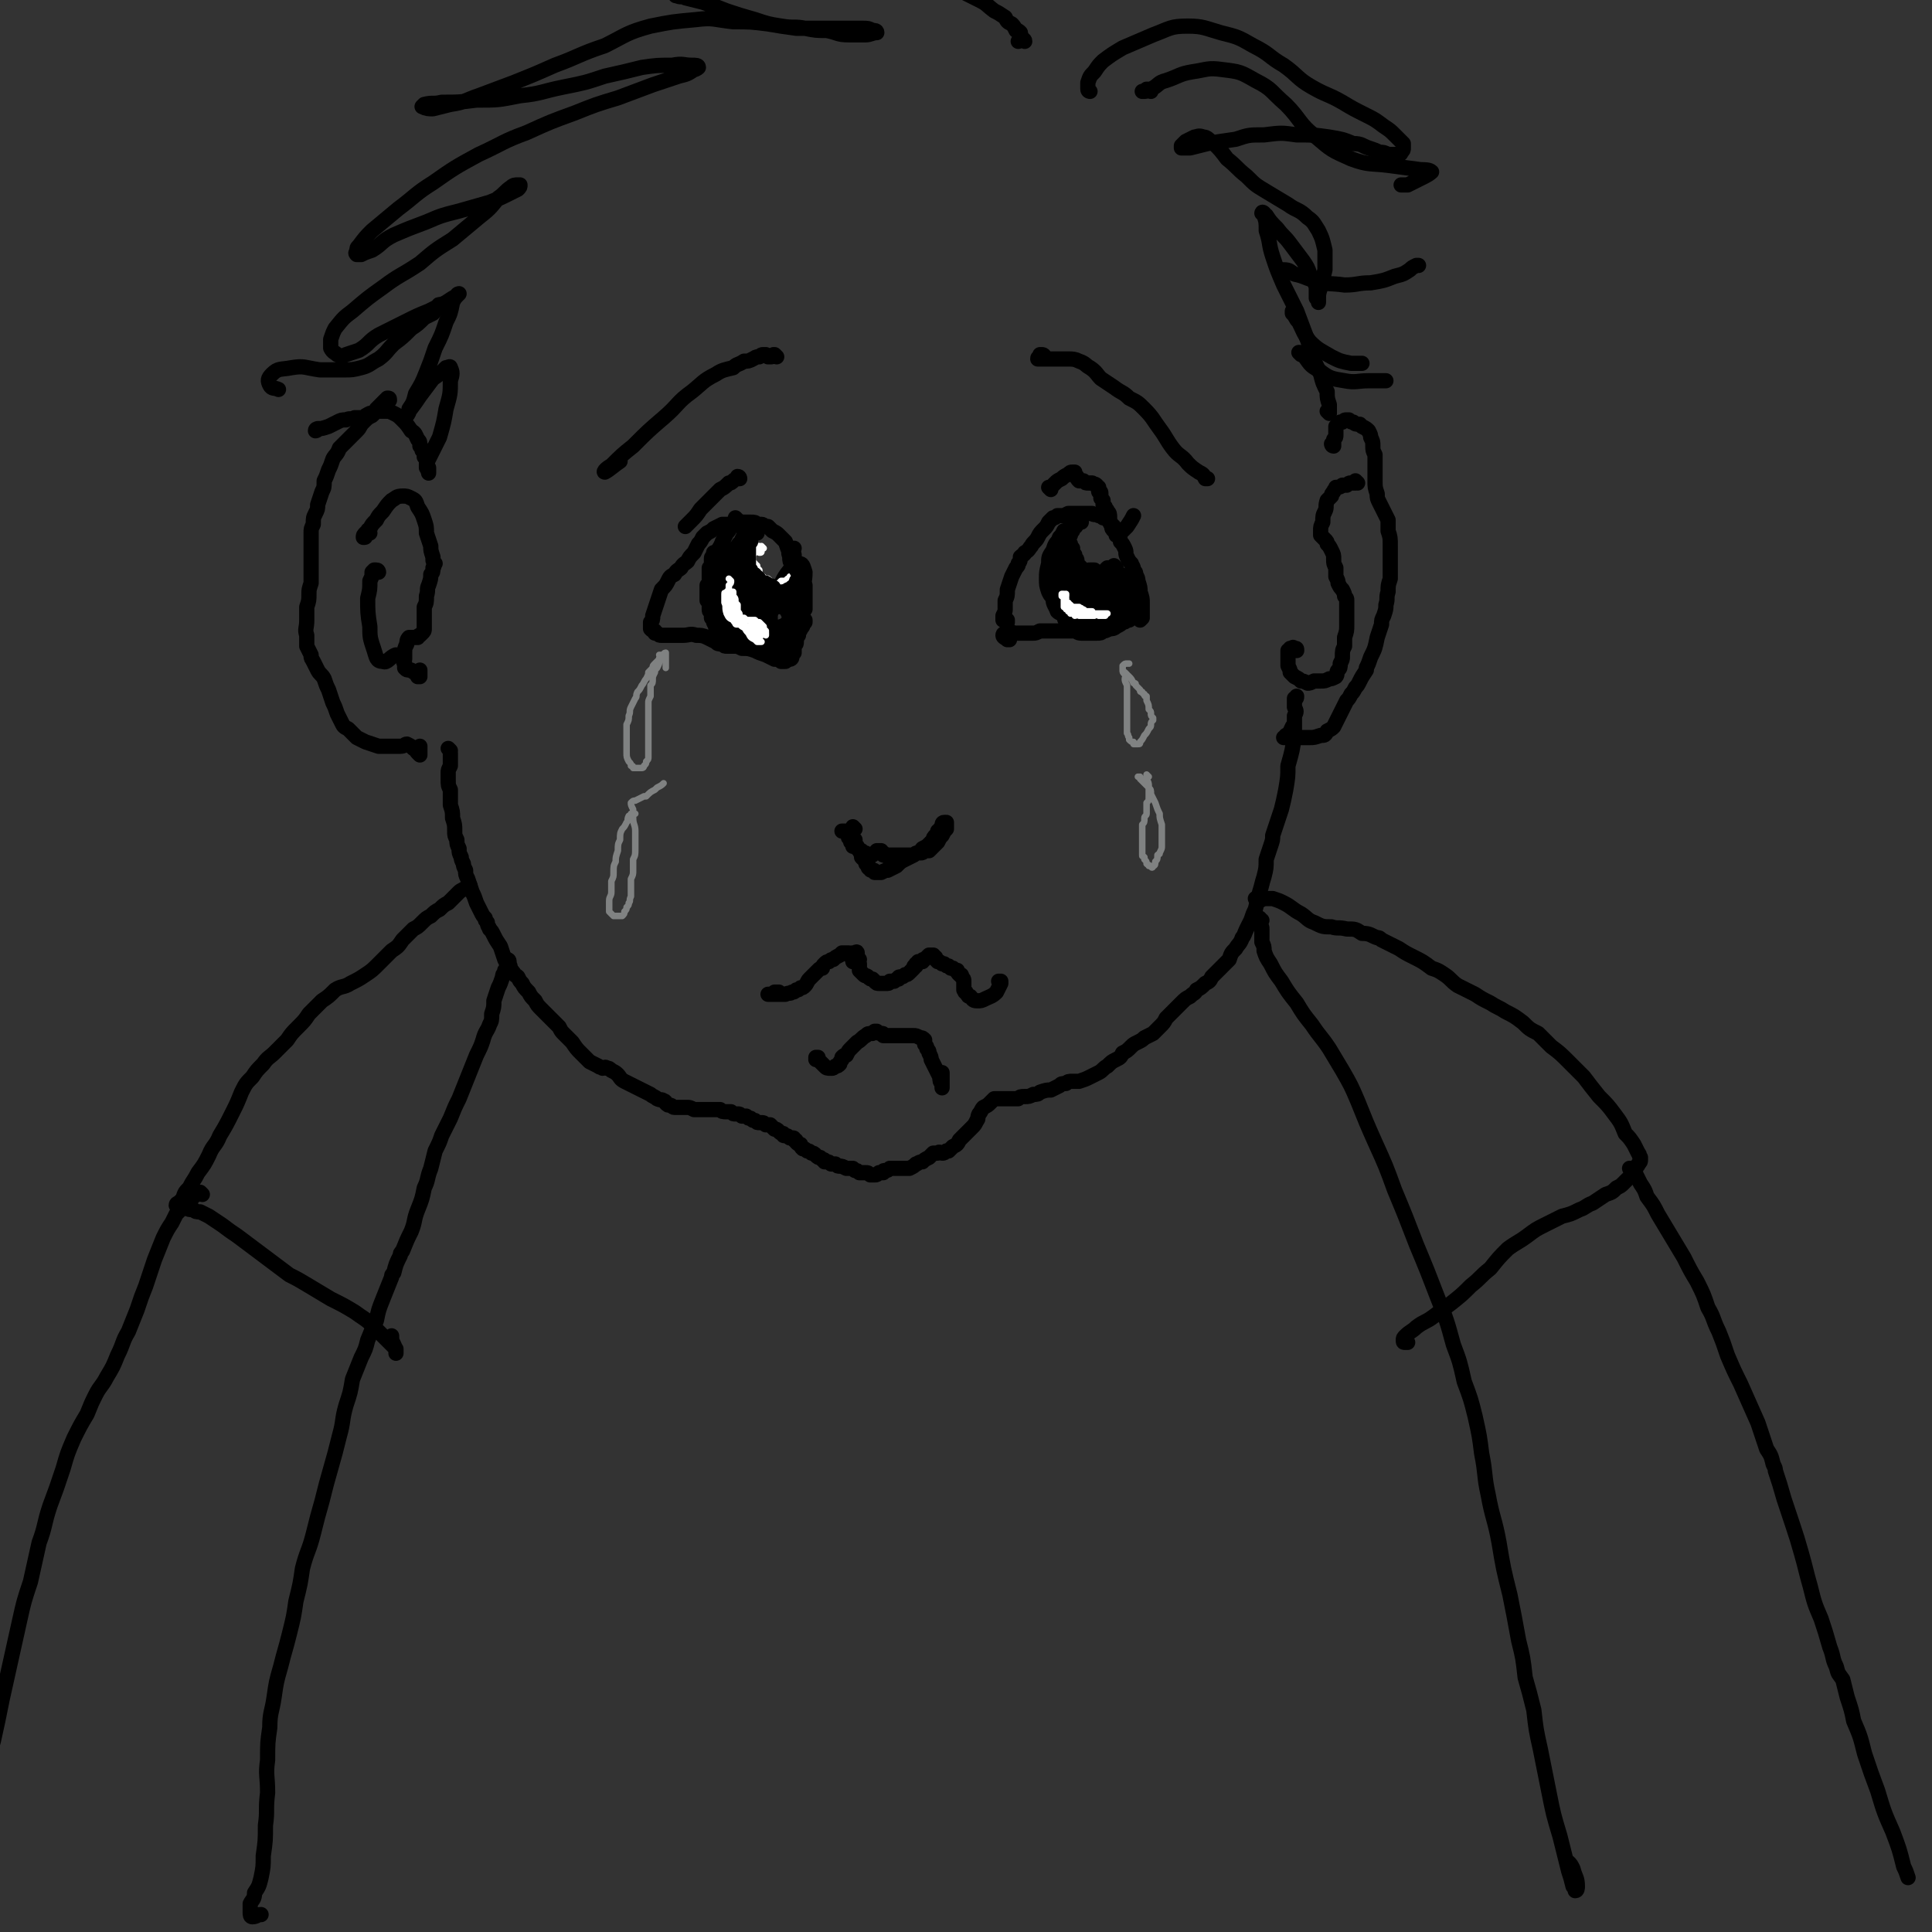 <svg viewBox='0 0 888 888' version='1.1' xmlns='http://www.w3.org/2000/svg' xmlns:xlink='http://www.w3.org/1999/xlink'><rect x="0" y="0" width="888" height="888" fill="#333333" stroke="none"/><g fill='none' stroke='rgb(0,0,0)' stroke-width='7' stroke-linecap='round' stroke-linejoin='round'><path d='M463,286c0,-1 0,-1 -1,-1 0,0 1,0 1,0 0,0 0,0 0,0 0,0 0,0 0,0 0,0 0,0 0,0 -1,0 -1,0 -1,0 0,0 0,0 0,0 0,0 0,0 -1,0 0,0 0,0 0,0 0,0 0,0 0,0 0,-1 0,-1 0,-2 1,-2 1,-2 1,-3 0,-2 0,-2 0,-4 1,-2 1,-2 1,-5 1,-3 1,-3 2,-6 1,-2 1,-2 2,-4 1,-1 1,-1 1,-2 1,-1 1,-2 1,-3 1,-1 2,-1 2,-2 2,-1 2,-2 3,-3 1,-2 2,-2 3,-4 1,-2 1,-2 3,-4 1,-1 1,-1 2,-3 1,-1 1,-1 2,-2 1,0 1,0 2,-1 1,0 1,0 2,0 1,0 1,0 3,-1 1,0 1,0 3,0 2,0 2,0 4,0 2,0 2,0 4,0 1,1 1,0 3,1 1,0 1,0 2,1 2,0 2,1 3,2 1,1 1,1 2,2 1,2 1,2 2,3 0,2 1,2 1,4 1,1 1,1 2,3 1,2 0,2 1,4 1,2 1,2 2,3 0,1 1,1 1,3 1,1 1,1 1,2 1,2 1,2 1,3 1,3 1,3 1,5 1,3 1,3 1,5 0,2 0,2 0,3 0,1 0,1 0,2 0,1 0,1 0,2 0,0 0,0 -1,1 0,0 0,0 0,0 0,0 0,0 0,0 0,0 0,0 -1,-1 -1,0 -1,0 -1,0 -2,0 -2,0 -3,1 -2,0 -1,1 -3,1 -1,1 -1,1 -3,2 -1,1 -2,1 -3,1 -2,1 -2,1 -3,1 -1,1 -1,1 -3,1 -1,0 -1,0 -2,0 -2,0 -2,0 -3,0 -1,0 -1,0 -2,0 -2,0 -2,-1 -3,-1 -2,0 -2,0 -3,0 -2,0 -2,0 -4,0 -2,0 -2,0 -5,0 -2,0 -2,0 -4,0 -2,1 -2,1 -3,1 -2,0 -2,0 -3,0 -1,0 -1,0 -3,0 -1,0 -1,0 -3,0 -2,-1 -2,-1 -3,0 -1,0 -2,0 -2,1 0,1 1,1 2,2 1,0 1,0 1,0 '/><path d='M497,240c0,0 -1,-1 -1,-1 0,0 0,0 0,1 0,0 0,0 0,0 -1,0 -1,0 -2,0 -1,1 -1,1 -2,2 -1,1 -1,1 -2,2 -2,2 -2,2 -3,4 -2,2 -2,2 -3,5 -2,3 -2,3 -2,6 -1,4 -1,4 -1,7 0,3 0,3 1,6 1,2 1,2 3,3 1,2 1,2 4,3 2,2 2,2 5,3 2,2 2,2 5,3 3,0 3,0 5,1 3,0 3,0 5,0 2,1 2,1 4,1 1,0 1,0 3,-1 1,-1 1,-2 2,-3 1,-2 1,-2 2,-3 0,-1 0,-1 0,-2 0,0 0,0 0,0 -1,0 -1,-1 -2,0 -2,1 -2,1 -3,2 -2,1 -2,1 -4,2 -1,1 -1,1 -3,2 -2,0 -2,1 -3,1 -1,0 -1,0 -3,0 -2,0 -2,0 -4,0 -1,0 -2,0 -3,0 -2,0 -2,0 -4,-1 -1,-1 -1,-1 -2,-3 -1,-1 -1,-2 -2,-3 -1,-3 -1,-3 -2,-5 0,-2 0,-2 0,-5 0,-3 0,-3 0,-6 0,-3 0,-3 0,-5 0,-3 0,-3 1,-5 1,-2 0,-2 1,-4 1,-1 1,-1 2,-3 0,0 0,0 1,0 0,0 0,0 0,0 0,1 0,1 -1,2 -1,2 -1,2 -2,3 -1,2 -1,2 -2,4 -1,2 -1,2 -1,4 -1,3 -1,3 -1,6 0,3 -1,3 0,6 0,1 1,2 2,2 1,1 1,1 2,1 1,-2 1,-2 2,-5 1,-3 1,-3 1,-6 0,-3 0,-3 0,-5 -1,-1 -1,-2 -2,-2 -1,0 -1,1 -2,2 -1,4 -1,4 -2,8 0,5 -1,6 0,11 0,3 1,3 2,6 1,1 2,1 3,1 2,-1 2,-2 3,-4 2,-4 2,-5 2,-9 1,-3 1,-3 1,-7 0,-2 0,-2 -1,-4 -1,0 -1,0 -2,1 -1,3 -1,3 -2,6 -1,6 -1,6 -1,11 0,5 -1,6 1,10 0,2 1,2 3,3 1,1 1,1 2,0 2,-1 2,-2 3,-4 1,-3 1,-3 1,-7 0,-3 0,-3 -1,-5 0,-2 0,-3 -1,-4 -1,0 -2,1 -2,2 -1,3 -1,3 -1,7 -1,4 -1,4 -1,8 1,2 1,2 2,3 2,1 2,1 4,0 2,-1 2,-2 3,-5 2,-2 2,-3 3,-6 0,-3 0,-3 0,-6 0,-2 0,-3 -1,-4 0,-1 -1,-1 -2,-1 -1,2 -1,3 -2,6 0,3 -1,4 0,7 0,2 1,3 2,4 1,1 2,1 4,0 2,-1 2,-2 3,-5 2,-3 2,-3 3,-6 1,-3 1,-3 1,-7 0,-1 0,-3 -1,-3 0,-1 -2,1 -2,2 -2,4 -2,5 -2,9 -1,4 -1,4 -1,8 1,2 1,3 2,4 0,1 1,1 2,1 2,-2 1,-3 2,-5 1,-4 0,-4 1,-7 0,-4 0,-4 0,-8 -1,-1 -1,-2 -1,-1 -1,0 -1,1 -2,2 -1,4 -1,4 -1,7 0,3 0,4 1,6 1,1 1,1 3,1 1,-1 2,-1 3,-3 1,-3 1,-4 1,-7 0,-3 0,-4 -1,-6 -1,-2 -2,-2 -3,-2 -2,2 -2,4 -3,7 -1,3 -1,4 -1,7 1,2 2,2 3,3 '/><path d='M511,270c0,-1 -1,-1 -1,-1 0,0 0,0 0,0 0,0 0,0 0,0 0,0 0,0 -1,-1 0,0 0,0 -1,-1 -1,0 -1,0 -3,-1 -3,-1 -3,-1 -6,-1 -3,-1 -4,0 -6,-1 -1,-1 -2,-1 -2,-2 0,-1 1,0 2,-1 '/><path d='M369,287c0,0 -1,0 -1,-1 0,0 1,0 1,0 0,0 0,0 1,0 0,0 0,0 0,-1 -1,0 -1,0 -1,0 0,0 0,0 0,0 0,-1 0,-1 0,-1 0,-1 0,-1 0,-3 0,-1 0,-1 0,-2 0,-2 0,-2 0,-3 0,-1 0,-1 0,-2 -1,-2 -1,-2 -1,-4 -1,-3 -1,-3 -2,-5 0,-2 0,-3 -1,-5 -1,-3 -1,-3 -2,-6 -1,-2 -1,-2 -2,-5 -1,-1 -1,-1 -3,-3 -1,-1 -1,-1 -3,-2 -1,-1 -1,-1 -2,-2 -2,0 -2,-1 -3,-1 -1,0 -1,0 -2,0 -1,-1 -1,-1 -3,-1 -1,0 -1,0 -2,0 -2,0 -2,0 -3,0 -2,0 -2,0 -4,1 -2,0 -2,0 -4,0 -2,1 -2,1 -4,2 -1,1 -1,1 -3,2 -1,1 -1,1 -2,2 -1,2 -1,2 -2,3 -1,2 -1,2 -2,4 -2,2 -2,2 -3,4 -1,1 -2,1 -3,3 -1,1 -2,1 -3,3 -2,1 -2,1 -3,3 -1,2 -1,2 -3,4 -1,3 -1,3 -2,6 -1,3 -1,3 -2,6 0,2 0,2 -1,3 0,1 0,1 0,2 0,1 0,1 0,1 0,0 0,0 0,0 1,1 1,1 2,1 0,0 0,0 0,0 0,1 0,1 0,1 1,0 1,0 1,0 1,1 1,1 2,1 2,0 2,0 4,0 3,0 3,0 6,0 3,0 3,-1 6,0 2,0 3,0 5,1 2,1 2,1 4,2 1,1 1,1 3,1 1,1 1,1 2,1 1,0 2,0 3,0 2,0 2,0 4,1 3,0 3,0 6,1 2,1 2,1 5,2 2,1 2,1 4,2 2,0 2,0 3,1 1,0 1,0 1,0 1,0 1,0 1,0 0,0 0,0 0,0 0,-1 0,-1 -1,-2 0,-1 0,-1 0,-2 0,-2 0,-2 0,-3 '/><path d='M339,239c0,0 -1,-1 -1,-1 0,0 1,1 1,1 0,0 0,0 -1,0 0,0 0,0 0,0 0,0 0,0 -1,1 0,1 0,1 -1,2 -1,2 -1,2 -2,3 -1,2 -1,2 -2,4 -1,3 -2,3 -2,5 -1,3 -1,3 -1,5 -1,3 -1,3 -1,6 0,3 0,3 1,6 1,2 1,2 3,5 1,2 1,2 2,4 1,2 1,2 2,3 2,3 2,3 3,5 1,1 0,1 1,2 1,1 1,1 2,2 1,1 1,1 3,2 2,0 2,0 4,1 3,0 3,0 5,0 3,0 3,-1 5,-1 2,0 2,0 4,0 0,0 0,0 1,0 1,0 1,0 1,0 0,0 0,0 0,0 0,0 0,0 1,0 0,-1 0,-1 0,-2 0,-1 0,-1 0,-2 0,-1 0,-1 0,-2 -1,-2 -1,-2 -1,-3 -1,-2 -1,-2 -2,-5 -1,-2 -1,-2 -2,-5 0,-2 0,-2 -1,-4 0,-1 0,-1 -1,-2 0,0 0,0 0,0 -1,0 -1,0 -1,1 -1,1 -1,1 -1,3 -1,2 -1,1 -2,4 -1,4 -1,4 -1,8 -1,5 -1,5 -1,9 0,3 0,4 1,5 1,1 2,1 3,0 3,-4 3,-5 5,-10 3,-7 4,-7 6,-15 1,-6 2,-6 2,-11 -1,-3 -1,-4 -3,-4 -2,-1 -3,1 -4,3 -4,5 -3,5 -6,11 -2,5 -2,5 -3,10 0,2 0,3 1,5 1,1 3,1 4,0 3,-1 3,-2 4,-4 1,-2 2,-3 2,-5 0,-2 -1,-2 -2,-4 -1,-2 -1,-3 -4,-4 -2,-1 -3,-2 -5,-1 -3,2 -3,3 -4,7 -2,5 -2,6 -2,11 0,4 0,5 2,8 2,2 3,3 5,3 3,1 4,0 6,-2 2,-2 2,-3 3,-6 1,-3 1,-4 -1,-7 -1,-4 -2,-4 -5,-7 -3,-3 -3,-4 -8,-5 -3,-1 -4,-2 -6,0 -3,1 -4,2 -4,4 -1,3 -1,4 0,7 1,3 1,3 4,5 2,1 2,1 5,0 2,0 2,0 4,-2 1,-2 1,-3 0,-5 0,-3 0,-3 -2,-6 -2,-4 -2,-4 -5,-8 -2,-2 -2,-3 -4,-3 -2,0 -2,1 -3,3 -1,2 -1,3 0,6 0,2 1,2 3,4 2,1 2,1 4,1 2,0 3,0 3,-1 2,-1 2,-2 1,-4 0,-3 0,-3 -2,-5 -1,-3 -1,-3 -4,-5 -2,-1 -2,-2 -4,-2 -2,0 -2,1 -3,2 -1,3 -1,3 -1,6 0,3 0,3 2,5 0,1 1,1 2,2 1,0 2,1 2,0 1,0 1,-1 1,-2 -1,-2 -1,-2 -2,-5 -2,-2 -2,-2 -4,-5 -2,-2 -1,-2 -3,-5 -1,-1 -1,-1 -1,-2 -1,0 0,0 0,0 0,0 0,1 1,1 2,0 2,0 3,-1 2,-1 2,-1 3,-3 1,-2 1,-2 2,-4 1,-2 1,-2 1,-3 0,-2 0,-2 0,-3 0,0 0,0 0,0 0,0 0,0 -1,1 0,1 0,1 -1,3 0,0 0,0 0,1 -2,1 -1,1 -3,3 -1,2 -1,2 -2,3 -1,2 -2,2 -2,4 -1,3 -2,3 -2,6 -1,6 -1,6 0,11 0,5 -1,6 1,10 1,2 2,4 4,3 3,-1 4,-3 6,-7 2,-4 2,-4 4,-8 '/><path d='M340,220c0,0 0,-1 -1,-1 0,0 1,1 1,1 -1,0 -2,0 -3,1 -1,1 -1,1 -2,1 -2,2 -2,2 -4,3 -2,2 -2,2 -4,4 -2,2 -2,2 -5,5 -2,3 -2,3 -4,5 -2,2 -2,2 -3,3 0,0 0,0 0,0 '/><path d='M483,225c0,0 -1,-1 -1,-1 0,0 0,0 1,0 1,-1 1,-1 2,-2 1,-1 1,-1 3,-2 1,-1 1,-1 3,-2 1,-1 1,-1 2,-1 0,0 0,0 1,0 0,0 0,0 0,1 0,0 0,0 0,0 1,1 0,1 1,1 0,1 0,1 1,2 1,0 1,0 2,0 1,1 1,1 2,1 1,0 1,0 2,0 1,1 1,0 2,1 1,1 0,1 1,1 0,1 0,1 0,2 1,0 1,0 1,1 0,1 0,1 0,2 0,0 0,0 1,1 0,1 0,1 0,2 0,0 0,0 1,1 0,1 1,1 1,2 1,1 1,1 1,3 0,2 0,2 1,4 0,1 0,1 1,2 1,1 1,1 1,2 1,0 1,1 1,0 2,-2 2,-2 4,-4 2,-3 2,-3 3,-5 '/><path d='M357,164c-1,-1 -1,-1 -1,-1 -1,0 0,0 0,0 -1,1 -1,1 -2,1 0,0 0,0 -1,0 0,0 0,0 -1,-1 0,0 0,0 -1,0 -1,0 -1,0 -2,1 -2,0 -1,0 -3,1 -2,1 -2,1 -4,1 -3,2 -3,1 -5,3 -4,1 -5,1 -8,3 -6,3 -6,4 -11,8 -7,5 -6,6 -13,12 -7,6 -7,6 -14,13 -5,4 -5,4 -10,9 -2,1 -4,3 -3,3 2,-1 4,-3 7,-5 '/><path d='M480,164c0,-1 -1,-1 -1,-1 0,0 0,0 0,0 0,0 0,0 -1,0 0,1 0,1 0,1 -1,1 -1,0 -1,1 0,0 0,0 1,0 1,0 1,0 3,0 2,0 2,0 5,0 2,0 2,0 5,0 2,0 3,0 5,1 3,1 3,2 5,3 3,2 3,3 5,5 3,2 3,2 6,4 4,3 4,2 7,5 4,2 4,2 7,5 4,4 4,5 7,9 3,4 3,5 6,9 3,4 4,3 7,7 2,2 2,2 5,4 2,1 2,1 3,3 1,0 1,0 1,0 '/><path d='M393,381c0,0 -1,-1 -1,-1 0,0 0,0 0,0 0,0 0,0 0,0 0,0 0,0 0,0 0,0 0,0 0,0 0,0 0,0 0,0 0,1 0,1 0,1 0,2 0,2 0,3 0,1 0,1 1,2 0,0 0,0 0,1 0,1 0,1 0,2 1,0 1,0 1,0 0,0 0,0 0,1 0,0 0,0 0,0 1,1 1,1 1,1 1,2 1,2 1,3 1,1 1,1 2,2 0,0 0,0 0,1 1,1 1,1 1,1 0,1 0,1 1,1 0,1 0,1 1,1 1,0 1,0 1,1 1,0 1,0 2,0 0,0 0,0 1,0 2,-1 2,-1 3,-1 2,-1 2,-1 4,-2 2,-2 2,-2 4,-3 2,-1 2,-1 4,-2 1,-1 1,-1 3,-1 1,0 1,0 2,-1 1,0 1,0 2,0 1,-1 1,-1 2,-2 1,-1 1,-1 2,-2 1,-2 1,-2 2,-3 1,-2 1,-2 2,-3 0,-1 0,-1 0,-2 0,0 0,0 0,-1 0,0 0,0 -1,0 0,0 0,0 0,0 -1,0 -1,1 -1,1 0,1 0,1 0,1 -1,1 -1,1 -1,1 0,1 0,1 -1,1 0,1 0,1 -1,2 -1,1 -1,1 -1,2 -1,1 -1,1 -2,2 -1,1 -1,1 -3,2 -1,1 0,1 -2,2 -1,0 -1,0 -2,1 -1,0 -1,0 -2,0 -1,0 -1,0 -2,0 0,0 0,0 -1,0 -1,0 -1,0 -1,0 -1,0 -1,0 -1,0 -1,0 -1,0 -2,0 -1,0 -1,0 -2,0 -1,0 -1,0 -1,0 -1,1 -1,0 -1,0 0,0 0,0 0,0 -1,0 -1,0 -1,0 0,-1 0,-1 0,-1 0,0 0,0 -1,0 0,-1 0,-1 0,-1 -1,0 -1,0 -2,0 0,1 0,1 -1,1 0,0 0,0 -1,1 0,0 0,0 0,0 -1,0 -1,0 -1,0 0,0 0,0 0,0 0,0 0,0 0,0 -1,0 -1,0 -1,0 -1,-1 -1,-1 -2,-1 0,0 0,0 -1,-1 -1,0 -1,0 -2,-1 -1,-1 -1,-1 -2,-1 0,-1 0,-1 -1,-2 0,-1 0,-1 -1,-2 0,0 0,0 0,-1 0,-1 0,-1 -1,-1 0,0 0,0 0,0 0,0 0,0 0,-1 0,0 0,0 0,0 -1,0 -1,0 -1,0 0,0 0,0 -1,0 0,0 0,0 0,0 1,0 1,0 1,0 '/><path d='M395,441c-1,0 -1,0 -1,-1 -1,0 0,0 0,-1 0,0 0,0 0,-1 0,0 0,0 0,0 0,0 0,0 0,0 0,0 0,0 0,0 0,0 0,-1 -1,0 0,0 0,0 0,0 0,0 0,0 0,0 0,0 0,0 -1,0 0,1 0,1 0,1 0,1 0,1 0,2 0,0 0,0 0,1 0,0 0,0 1,0 0,0 0,0 0,0 0,0 0,0 0,0 1,0 1,0 1,0 0,1 0,1 1,1 0,1 0,1 0,2 0,1 0,1 0,1 1,1 1,1 1,1 1,1 1,1 1,1 1,1 1,0 2,1 1,1 1,1 2,1 1,1 1,1 1,1 1,1 1,1 2,1 1,0 1,0 1,0 1,0 1,0 2,0 0,0 0,0 1,0 1,0 1,-1 1,-1 1,0 1,0 2,0 1,-1 1,-1 2,-1 0,-1 0,-1 1,-1 1,0 1,0 2,-1 1,0 1,0 2,-1 0,0 0,0 1,-1 0,0 0,0 1,-1 0,-1 0,-1 1,-1 0,-1 0,-1 0,-1 1,0 1,0 1,-1 1,0 1,0 2,0 0,-1 0,-1 1,-1 1,-1 1,-1 1,-1 1,-1 1,-1 1,-1 1,0 1,0 2,0 0,0 0,1 1,1 0,1 0,1 1,2 1,0 1,0 2,1 0,0 0,0 1,0 1,1 1,1 2,1 0,0 0,0 1,1 1,0 1,0 1,0 1,1 1,1 2,1 0,1 0,1 1,2 1,0 1,0 1,1 1,1 1,1 1,2 0,1 0,1 0,3 0,0 0,0 0,1 1,1 0,1 1,1 1,2 1,2 2,2 1,1 1,2 3,2 2,0 2,0 4,-1 2,-1 3,-1 5,-3 1,-2 1,-2 2,-4 0,0 0,0 0,-1 -1,0 -1,0 -1,0 '/><path d='M393,441c0,0 0,0 -1,-1 0,0 1,1 1,1 0,0 0,-1 0,-1 0,0 0,0 -1,0 0,0 0,0 0,0 -1,-1 -1,-1 -1,-1 -1,0 -1,0 -1,-1 -1,0 -1,0 -1,0 -1,0 -1,0 -2,0 -1,1 -1,1 -1,1 -2,1 -2,1 -3,2 -1,0 -1,0 -2,1 -1,0 -1,0 -2,1 -1,1 -1,1 -1,2 -1,0 -1,0 -2,1 -1,1 -1,1 -2,2 -1,1 -1,1 -2,2 -1,1 -1,2 -2,3 -1,1 -1,1 -2,1 -1,1 -1,1 -2,1 -1,1 -1,1 -2,1 -1,1 -1,0 -3,1 -1,0 -1,0 -2,0 -1,0 -1,0 -3,0 -1,0 -1,0 -2,0 0,0 -1,0 -1,0 1,0 2,0 3,-1 1,0 1,0 2,0 '/><path d='M376,487c0,0 -1,-1 -1,-1 0,0 0,0 0,1 0,0 0,0 0,0 1,0 0,-1 0,-1 0,0 0,0 0,0 0,1 0,0 0,0 1,0 1,0 1,0 0,1 0,1 1,2 1,1 1,1 2,2 1,1 1,1 3,1 1,0 1,0 2,-1 1,0 1,0 2,-1 0,-1 0,-1 1,-2 0,-1 0,-1 0,-1 1,-1 1,-1 2,-1 1,-2 1,-2 2,-3 2,-2 2,-2 3,-3 2,-1 2,-2 4,-3 1,-1 1,-1 3,-1 1,-1 1,-1 1,-1 1,0 1,0 1,0 1,1 1,1 2,1 1,0 1,0 1,1 1,0 1,0 3,0 1,0 1,0 3,0 1,0 1,0 3,0 2,0 3,0 5,0 1,0 1,0 3,1 1,0 1,0 2,1 0,1 0,1 0,2 1,1 1,1 1,2 1,1 1,1 1,2 1,2 1,2 1,3 1,2 1,2 2,4 1,2 1,2 2,4 0,2 0,2 1,3 0,1 0,1 0,2 0,0 0,0 0,0 0,0 0,0 0,-1 0,-1 0,-1 0,-3 0,-2 0,-2 0,-3 '/><path d='M471,19c0,-1 -1,-1 -1,-1 -1,0 -1,0 -1,0 0,1 -1,1 -1,1 0,0 1,0 1,-1 0,0 0,0 0,-1 0,0 1,0 0,-1 0,0 0,0 0,-1 -1,-1 -1,-1 -2,-1 -1,-2 -1,-2 -2,-3 -2,-1 -2,-1 -3,-3 -3,-2 -3,-2 -5,-3 -4,-3 -3,-3 -7,-5 -4,-2 -4,-2 -8,-4 -5,-2 -5,-2 -10,-4 -6,-3 -6,-3 -12,-6 -7,-3 -7,-4 -13,-6 -8,-2 -8,-2 -16,-3 -9,-1 -10,-1 -19,0 -9,2 -9,2 -19,5 -9,2 -9,2 -18,5 -7,3 -7,3 -13,5 -4,2 -4,2 -8,3 -2,1 -2,2 -3,3 -1,0 0,0 0,0 2,1 2,0 4,1 4,1 4,1 8,2 6,2 6,2 11,4 6,2 6,2 13,4 6,2 6,2 12,3 6,1 6,0 11,1 5,1 5,1 10,1 5,1 5,2 10,2 4,0 4,0 8,0 2,0 3,-1 5,-1 0,-1 -1,-1 -2,-1 -2,-1 -2,-1 -5,-1 -5,0 -5,0 -9,0 -5,0 -5,0 -10,0 -6,0 -6,0 -11,0 -7,-1 -7,-1 -13,-2 -8,-1 -8,-1 -16,-1 -9,-1 -9,-2 -17,-1 -11,1 -11,1 -21,3 -11,3 -11,4 -21,9 -12,4 -12,5 -23,9 -9,4 -9,4 -19,8 -8,3 -8,3 -16,6 -6,2 -6,3 -13,4 -4,1 -4,1 -8,2 -2,0 -3,0 -5,-1 0,0 1,-1 1,-1 4,-1 4,0 8,-1 8,0 8,0 16,-1 10,0 10,0 20,-2 10,-1 10,-2 20,-4 10,-2 10,-2 19,-5 9,-2 9,-2 17,-4 7,-1 7,-1 14,-1 5,-1 5,0 9,0 2,0 3,0 3,1 0,0 -1,1 -2,1 -3,2 -3,2 -7,3 -6,2 -6,2 -12,4 -8,3 -8,3 -16,6 -10,3 -10,3 -20,7 -11,4 -11,4 -22,9 -11,4 -11,5 -22,10 -11,6 -11,6 -21,13 -8,5 -8,6 -16,12 -6,5 -6,5 -12,10 -3,3 -3,3 -6,7 -1,1 -1,1 -1,3 0,0 -1,0 0,1 1,0 1,0 2,0 2,-1 2,-1 5,-2 5,-3 4,-4 10,-7 7,-3 7,-3 15,-6 7,-3 7,-3 15,-5 7,-2 7,-2 14,-4 5,-2 5,-2 9,-4 2,-1 2,-1 4,-2 1,-1 1,-1 1,-2 0,0 -1,0 -1,0 -1,0 -2,0 -3,1 -3,2 -3,3 -6,5 -4,5 -4,5 -9,9 -6,5 -6,5 -12,10 -8,5 -8,5 -15,11 -9,6 -9,5 -17,11 -7,5 -7,5 -14,11 -4,3 -4,3 -8,8 -1,2 -1,2 -2,5 0,2 0,2 0,4 1,2 2,2 3,3 2,1 2,1 4,0 3,-1 3,-1 6,-2 5,-3 4,-4 9,-7 6,-3 6,-3 12,-6 6,-3 6,-3 11,-5 4,-2 4,-2 8,-4 3,-2 3,-2 5,-3 0,-1 1,-1 1,-1 0,0 0,0 0,0 -2,2 -2,2 -3,4 -1,5 -1,5 -3,9 -2,6 -2,6 -5,12 -2,6 -2,6 -4,11 -2,5 -2,5 -5,10 -1,4 -1,4 -3,7 0,2 -1,3 -1,3 0,0 1,-1 1,-2 3,-4 3,-4 5,-7 3,-4 3,-4 6,-8 3,-2 3,-2 6,-5 1,0 2,-1 2,0 1,2 1,3 0,6 0,6 0,6 -2,13 -1,6 -1,6 -3,13 -2,4 -2,4 -4,8 -1,2 -1,2 -2,4 0,0 0,0 0,1 0,0 0,0 0,1 0,0 0,0 0,0 1,1 0,1 1,1 0,1 0,1 0,1 0,0 0,1 0,0 0,0 0,-1 0,-2 -1,-2 -1,-2 -1,-3 0,-1 0,-1 -1,-2 0,0 0,0 0,-1 0,-1 0,-1 -1,-2 0,-1 0,-1 -1,-2 0,-2 0,-2 -1,-3 -1,-2 -1,-3 -3,-4 -2,-3 -2,-3 -4,-5 -2,-2 -2,-2 -4,-3 -2,-1 -2,-1 -4,-1 -2,0 -2,0 -4,0 -1,1 -1,1 -2,2 -2,1 -2,1 -4,3 -2,2 -1,2 -3,4 -2,2 -2,2 -4,4 -2,2 -2,2 -4,4 -1,3 -2,3 -3,5 -1,3 -1,3 -2,5 -1,3 -1,3 -2,5 0,3 0,3 -1,5 -1,3 -1,3 -2,6 0,2 0,2 -1,4 -1,2 -1,2 -1,5 -1,2 -1,2 -1,4 0,2 0,2 0,4 0,2 0,2 0,5 0,2 0,2 0,5 0,2 0,2 0,5 0,2 0,2 0,4 -1,3 -1,3 -1,5 0,3 0,3 -1,6 0,3 0,3 0,6 0,4 -1,4 0,7 0,2 0,2 0,5 1,2 1,2 2,4 0,2 0,1 1,3 1,2 1,2 2,4 1,2 2,2 3,4 1,3 1,3 2,5 1,3 1,3 2,6 1,2 1,2 2,5 1,2 1,2 2,4 1,2 1,2 3,3 2,2 2,2 4,4 2,1 2,1 4,2 3,1 3,1 6,2 3,0 3,0 5,0 3,0 3,0 5,0 2,0 2,-1 3,-1 2,1 2,1 3,2 1,0 1,1 2,2 0,0 1,1 1,1 0,-1 0,-1 0,-2 0,-1 0,-1 0,-2 '/><path d='M170,245c0,-1 -1,-2 -1,-1 0,0 0,1 -1,2 0,1 0,1 -1,1 0,0 0,0 0,0 0,-1 0,-1 1,-2 1,-1 1,-1 2,-2 1,-2 1,-2 3,-4 1,-2 1,-2 3,-4 2,-3 2,-3 4,-5 2,-1 2,-2 5,-2 2,0 2,0 4,1 2,1 2,1 3,4 2,3 2,3 3,6 1,3 1,3 1,6 1,3 1,3 2,6 0,2 0,2 1,5 0,0 0,0 0,1 0,1 0,1 1,2 0,0 0,0 0,0 -1,1 0,1 -1,2 0,2 0,2 -1,3 0,2 0,2 -1,5 -1,2 0,2 -1,5 0,3 0,3 -1,5 0,3 0,3 0,6 0,2 0,2 0,4 0,1 0,1 -1,2 0,0 0,0 -1,1 -1,0 -1,1 -1,1 -1,0 -1,0 -2,0 -1,0 -1,0 -2,0 -1,1 -1,2 -1,3 -1,2 -1,2 -1,4 0,2 0,2 0,3 0,1 -1,1 0,2 0,1 0,1 0,2 1,1 1,1 3,1 1,1 1,1 2,1 0,1 1,1 1,0 1,0 1,0 1,0 0,0 0,-1 0,-1 0,1 0,1 0,1 0,1 0,1 0,2 0,0 0,0 -1,0 0,0 0,0 0,0 '/><path d='M174,263c0,0 0,-1 -1,-1 0,0 0,0 0,0 -1,0 -1,0 -1,0 -1,1 -1,1 -1,1 0,2 0,2 -1,4 0,4 0,4 -1,8 0,6 0,7 1,13 0,5 0,5 2,11 1,3 1,5 4,5 2,1 3,-2 6,-3 '/><path d='M501,42c0,0 -1,0 -1,-1 0,-2 0,-2 0,-3 1,-3 1,-3 3,-5 2,-3 2,-3 4,-5 4,-3 4,-3 9,-6 7,-3 7,-3 14,-6 8,-3 8,-4 16,-4 7,0 8,1 15,3 8,2 8,2 15,6 8,4 7,5 14,9 7,5 6,6 13,10 7,4 7,3 14,7 5,3 5,3 11,6 4,2 4,2 8,5 3,2 3,2 5,4 2,2 2,2 4,4 0,1 0,1 0,2 0,1 0,1 -1,2 0,1 -1,1 -2,1 -1,0 -1,0 -2,0 -1,0 -1,0 -2,0 -2,-1 -2,-1 -4,-1 -2,-1 -2,-1 -5,-2 -3,-1 -3,-2 -7,-2 -5,-2 -5,-2 -11,-3 -7,-1 -7,-1 -15,-1 -7,-1 -7,-1 -15,0 -7,0 -7,0 -13,2 -7,1 -7,1 -13,2 -4,1 -4,1 -8,2 -2,0 -2,0 -4,0 0,0 0,0 0,-1 1,-1 1,-1 2,-2 2,-1 2,-1 4,-2 1,0 2,-1 4,0 2,0 2,1 5,3 3,3 3,3 6,7 5,4 4,4 9,8 4,4 4,4 9,7 5,3 5,3 10,6 4,3 5,2 9,6 3,2 3,3 5,6 2,4 2,5 3,9 0,4 0,4 0,9 -1,4 -1,4 -2,8 -1,3 -1,3 -1,6 0,1 0,1 0,1 0,0 0,0 0,0 0,-1 0,-1 -1,-2 0,-3 0,-3 0,-5 -1,-3 -1,-3 -3,-6 -1,-3 -1,-3 -3,-6 -3,-4 -3,-4 -6,-8 -3,-4 -3,-3 -6,-7 -3,-3 -3,-3 -5,-6 -1,0 -1,0 -2,-1 0,0 0,0 0,0 0,0 0,-1 1,0 0,0 0,0 0,1 1,3 1,3 1,7 2,6 1,6 3,12 2,6 2,6 5,13 3,6 3,6 6,12 3,8 3,8 6,16 2,7 2,7 5,13 1,4 1,4 3,8 0,3 0,3 1,6 0,2 0,2 0,3 0,1 0,1 0,1 0,0 0,0 -1,-1 '/><path d='M613,205c0,0 -1,-1 -1,-1 0,0 0,1 1,1 0,-1 0,-1 0,-2 0,0 0,0 0,-1 1,-1 1,-1 1,-2 0,0 0,0 0,-1 0,0 0,0 0,-1 0,0 0,0 0,-1 0,-1 0,-1 0,-1 1,-1 1,-1 2,-2 1,0 1,0 1,0 1,-1 1,-1 2,-1 1,0 1,0 1,0 1,1 1,1 2,1 1,1 1,1 3,1 1,1 1,1 1,1 2,1 2,1 3,2 1,2 1,2 1,3 1,2 1,2 1,4 0,2 0,2 1,4 0,3 0,3 0,6 0,3 0,3 0,6 0,3 0,3 1,6 0,2 0,2 1,4 1,2 1,2 2,4 1,2 1,2 2,4 0,3 0,3 0,5 1,3 1,3 1,7 0,3 0,3 0,7 0,4 0,4 0,8 -1,3 -1,3 -1,6 -1,3 0,3 -1,6 0,2 0,2 -1,5 -1,2 -1,2 -1,4 -1,3 -1,3 -2,6 -1,5 -1,5 -3,9 -1,3 -1,3 -2,5 0,1 0,1 0,1 -2,3 -2,3 -3,5 -1,2 -1,2 -2,3 -1,2 -1,2 -2,3 -1,2 -1,2 -2,3 -1,2 -1,2 -2,4 -1,2 -1,2 -2,4 -1,2 -1,2 -2,4 -1,1 -1,1 -3,2 -1,2 -1,2 -3,2 -3,1 -3,1 -5,1 -2,0 -2,0 -5,0 -2,0 -2,0 -4,0 -1,0 -1,0 -3,0 0,0 0,0 0,0 0,0 0,0 0,0 0,0 1,0 1,-1 2,-1 2,-2 3,-4 '/><path d='M624,222c0,0 -1,-1 -1,-1 0,0 0,1 0,1 0,0 -1,0 -1,0 -1,0 -1,0 -1,0 -1,0 -1,0 -2,1 -1,0 -1,0 -2,0 -1,1 -2,1 -3,1 0,1 -1,1 -1,2 -1,1 -1,1 -1,2 -1,1 -1,1 -2,2 -1,3 0,3 -1,5 -1,2 -1,2 -1,5 -1,2 -1,2 -1,4 0,1 0,1 0,2 1,1 1,1 2,2 1,1 1,1 1,2 1,1 1,1 2,3 1,2 1,2 1,4 0,2 0,2 1,4 0,2 0,2 0,4 1,2 1,2 1,3 1,2 1,2 2,3 1,2 1,2 1,3 1,1 1,1 1,2 0,1 0,1 0,3 0,2 0,2 0,4 0,2 0,2 0,4 0,3 0,3 -1,6 0,2 0,2 0,4 -1,2 -1,2 -1,5 0,1 0,1 -1,3 0,2 0,2 -1,3 -1,1 0,2 -1,3 -2,1 -2,1 -3,1 -2,1 -2,1 -4,1 -1,0 -1,0 -3,0 -2,1 -2,1 -3,1 -2,-1 -2,-1 -3,-1 -1,-1 -1,-1 -3,-2 -1,-1 -1,-1 -2,-2 0,-1 0,-1 -1,-3 0,-2 0,-2 0,-4 0,-1 0,-1 0,-3 1,0 1,0 1,-1 0,0 0,0 1,0 0,0 0,-1 1,0 0,0 0,0 0,0 1,0 1,0 1,1 0,0 0,0 0,0 '/><path d='M207,345c0,0 -1,-1 -1,-1 0,0 1,1 1,2 0,2 0,2 0,3 0,2 0,2 0,3 -1,2 -1,2 -1,3 0,2 0,2 0,3 0,3 0,3 1,5 0,4 0,4 0,7 1,3 1,3 1,6 1,3 1,3 1,6 0,2 0,2 1,4 0,2 0,2 1,4 0,2 0,2 1,4 0,1 0,1 1,3 0,1 0,1 1,3 0,2 0,2 1,4 1,3 1,3 2,6 1,2 1,2 2,5 1,2 1,2 2,4 1,2 1,2 2,3 0,1 0,1 1,2 0,2 1,2 1,3 1,1 1,1 2,3 1,2 1,2 3,5 1,3 1,3 2,6 1,2 1,2 2,4 1,1 1,1 2,2 1,2 1,1 2,2 1,2 1,2 2,3 1,2 1,2 3,4 1,2 1,2 3,4 1,2 1,2 3,4 1,1 1,1 2,2 1,1 1,1 2,2 1,1 1,1 2,2 1,1 1,1 2,2 1,2 1,2 2,3 2,2 2,2 4,4 2,3 2,3 4,5 2,2 2,2 4,4 2,1 2,1 4,2 1,1 1,0 2,1 1,0 1,-1 2,0 1,0 1,0 2,1 2,1 2,1 3,2 1,1 1,2 3,3 2,1 2,1 4,2 2,1 2,1 4,2 2,1 2,1 4,2 1,1 2,1 3,2 2,1 2,0 3,1 1,0 1,1 1,1 1,1 1,1 2,1 1,0 1,1 2,1 1,0 1,0 2,0 2,0 2,0 4,0 1,0 1,0 3,1 2,0 2,0 3,0 1,0 1,0 2,0 2,0 2,0 3,0 1,0 1,0 1,0 2,0 2,0 3,0 1,1 1,1 3,1 1,0 1,0 2,0 0,0 0,0 0,0 1,1 1,1 2,1 0,0 0,0 1,0 1,0 1,0 2,1 1,0 1,0 2,0 1,1 1,1 2,1 1,1 1,1 2,1 1,1 1,1 2,1 1,0 1,0 1,0 1,0 1,0 2,1 1,0 1,0 2,0 1,1 1,1 2,2 1,0 1,0 2,1 1,1 1,1 2,1 0,1 0,1 1,1 1,0 1,0 2,1 0,0 0,0 1,0 1,0 1,0 1,1 1,0 1,0 1,1 1,1 1,1 2,1 0,1 0,1 1,2 1,0 1,0 2,1 1,0 1,0 2,1 1,0 1,0 2,1 1,1 1,1 2,1 1,1 1,1 1,1 1,0 1,0 1,1 1,0 1,0 1,0 1,0 1,0 2,1 1,0 1,0 2,0 1,1 1,1 2,1 1,0 1,0 3,1 0,0 0,0 1,0 1,0 1,0 2,0 1,1 1,1 1,1 1,0 1,0 2,1 0,0 1,0 1,0 1,0 1,0 2,0 1,0 1,0 2,1 1,0 1,0 2,0 1,0 1,0 2,-1 1,0 1,0 2,0 0,-1 0,-1 1,-1 1,0 1,0 2,-1 1,0 1,0 2,0 1,0 1,0 2,0 1,0 1,0 2,0 2,0 2,0 3,0 2,-1 2,-1 3,-2 1,0 1,-1 3,-1 1,-1 1,-1 3,-2 1,-1 1,-1 2,-2 1,0 1,0 2,0 1,-1 1,0 2,0 1,0 1,0 2,-1 0,0 1,0 1,0 1,-1 1,-1 2,-2 2,-1 2,-1 3,-3 1,-1 1,-1 2,-2 1,-1 1,-1 2,-2 1,-1 1,-1 2,-2 1,-1 1,-1 2,-3 1,-1 0,-1 1,-3 1,-1 1,-2 2,-3 2,-1 2,-1 3,-2 1,-1 1,-1 2,-2 2,0 2,0 3,0 0,0 0,0 1,0 1,0 1,0 2,0 1,0 1,0 2,0 1,0 1,0 3,0 1,-1 1,-1 3,-1 2,0 2,0 4,-1 2,0 2,0 3,-1 3,-1 3,-1 5,-1 2,-1 2,-1 4,-2 1,-1 1,-1 3,-1 1,-1 1,-1 3,-1 2,0 2,0 3,0 3,-1 3,-1 5,-2 2,-1 2,-1 4,-2 2,-1 2,-2 4,-3 2,-2 2,-2 4,-3 2,-1 2,-1 3,-3 2,-1 2,-1 4,-3 1,-1 1,-1 3,-2 2,-1 2,-1 3,-2 2,-1 2,-1 4,-2 1,-1 1,-1 3,-3 2,-2 2,-2 3,-4 2,-2 2,-2 4,-4 2,-2 2,-2 3,-3 2,-2 2,-2 4,-3 2,-2 2,-1 3,-3 2,-1 2,-1 4,-3 2,-1 2,-1 3,-3 2,-2 2,-2 4,-4 2,-2 2,-2 4,-4 1,-3 1,-3 3,-5 1,-2 2,-2 3,-5 1,-1 1,-2 2,-4 1,-2 1,-2 2,-4 1,-3 1,-3 2,-5 1,-4 1,-4 2,-8 1,-3 1,-4 2,-7 1,-4 1,-4 1,-8 1,-3 1,-3 2,-6 1,-3 1,-3 1,-5 1,-3 1,-3 2,-6 1,-3 1,-3 2,-6 1,-4 1,-4 2,-9 1,-6 1,-6 1,-11 2,-7 2,-7 3,-14 0,-5 0,-5 0,-9 1,-2 1,-2 0,-4 0,-1 0,-1 0,-1 0,0 0,-1 0,-1 0,-1 0,-1 0,-2 1,0 1,0 1,-1 '/><path d='M235,446c0,-1 -1,-1 -1,-1 0,-1 0,0 0,-1 1,0 0,0 0,0 0,-1 0,0 0,-1 0,0 0,0 0,0 0,0 0,0 0,0 -1,0 -1,0 -1,-1 0,0 0,0 0,0 1,0 1,0 1,0 0,0 0,0 0,0 0,0 0,0 0,0 0,0 0,0 0,0 0,-1 -1,-1 -1,-1 0,0 0,0 0,0 0,0 0,0 0,0 0,0 0,0 0,1 0,1 0,1 0,1 0,2 0,2 -1,3 0,2 -1,1 -1,3 -1,3 -1,3 -2,5 -1,3 -1,3 -2,6 0,3 0,3 -1,6 0,3 0,3 -1,5 -1,3 -2,3 -3,7 -1,3 -1,3 -3,7 -2,5 -2,5 -4,10 -2,5 -2,5 -4,10 -2,4 -2,4 -4,9 -2,4 -2,4 -4,8 -1,3 -1,3 -3,7 -1,4 -1,4 -2,8 -2,5 -1,5 -3,9 -1,5 -1,5 -3,10 -2,5 -1,5 -3,10 -2,4 -2,4 -4,9 -1,1 -1,1 -1,2 -2,4 -2,4 -3,8 -1,1 -1,1 -1,2 -2,5 -2,5 -4,10 -2,5 -2,5 -3,10 -2,4 -2,4 -4,9 -1,4 -1,4 -3,8 -2,5 -2,5 -4,10 -1,6 -1,6 -3,12 -2,7 -1,7 -3,14 -2,8 -2,8 -4,15 -2,7 -2,7 -4,15 -2,7 -2,7 -4,15 -2,8 -3,8 -5,16 -1,7 -1,7 -3,15 -1,7 -1,7 -3,15 -2,8 -2,7 -4,15 -2,7 -2,7 -3,14 -1,7 -2,7 -2,14 -1,7 -1,7 -1,15 -1,7 0,7 0,15 -1,8 0,8 -1,15 0,7 0,7 -1,14 0,5 0,5 -1,10 -1,4 -1,4 -3,7 0,3 -1,3 -2,5 0,2 0,2 0,4 0,1 0,2 1,2 2,0 2,-1 4,-1 '/><path d='M580,423c-1,0 -1,-1 -1,-1 0,1 0,2 0,3 1,1 1,1 1,2 0,0 0,0 0,1 0,1 0,1 0,2 0,2 0,2 0,3 1,2 1,2 1,4 1,3 1,3 3,6 2,4 2,4 5,8 3,5 3,5 7,10 3,5 3,5 7,10 4,6 4,5 8,11 3,5 3,5 6,10 4,7 4,7 7,14 4,10 4,10 8,19 5,11 5,11 9,22 5,12 5,12 10,25 5,12 5,12 10,25 4,10 4,10 7,21 3,8 3,8 5,17 3,8 3,8 5,16 2,9 2,9 3,17 2,10 1,10 3,19 2,11 3,11 5,22 2,12 2,12 5,24 2,10 2,10 4,21 2,8 2,8 3,17 2,7 2,7 4,15 1,9 1,9 3,18 2,10 2,10 4,20 2,10 2,10 5,20 2,8 2,8 4,16 1,3 1,3 2,7 1,1 1,2 1,2 1,0 1,-1 1,-2 0,-4 -1,-4 -2,-8 -1,-2 -1,-2 -2,-3 '/><path d='M578,414c0,0 -1,-1 -1,-1 0,0 1,1 1,1 0,0 -1,0 0,0 0,0 0,0 0,0 2,0 2,-1 3,-1 2,0 2,0 4,0 3,1 3,1 5,2 4,2 4,3 8,5 3,2 3,3 6,4 4,2 4,2 8,2 3,1 3,0 7,1 4,0 4,0 7,2 4,0 4,1 7,2 1,0 1,0 2,1 4,2 4,2 8,4 3,2 3,2 7,4 4,2 4,2 8,5 3,1 3,1 6,3 3,2 3,3 6,5 4,2 4,2 8,4 3,2 3,2 7,4 3,2 4,2 7,4 4,2 4,2 8,5 3,3 3,3 7,5 3,3 3,3 6,6 4,3 4,3 8,7 3,3 3,3 7,7 3,4 3,4 7,9 4,4 4,4 7,8 3,4 3,4 5,9 2,2 2,2 4,5 1,2 1,2 2,4 1,1 0,1 1,2 0,1 0,1 0,1 0,1 0,1 -1,2 0,1 -1,1 -1,2 -1,1 -1,1 -1,2 -1,1 -1,1 -1,2 -1,0 -1,0 -2,1 -1,1 -1,1 -2,2 -1,1 -1,1 -3,2 -2,2 -2,2 -5,3 -3,2 -3,2 -6,4 -3,1 -3,2 -6,3 -4,2 -4,2 -8,3 -4,2 -4,2 -8,4 -4,2 -4,2 -8,5 -4,3 -5,3 -9,6 -4,4 -4,4 -8,9 -5,4 -4,4 -9,8 -4,4 -4,4 -9,8 -4,3 -4,3 -8,6 -4,3 -4,2 -8,5 -2,2 -3,2 -5,4 -1,1 -1,1 -1,2 0,1 0,1 1,1 0,0 0,0 1,0 '/><path d='M750,538c0,-1 -1,-1 -1,-1 0,0 1,0 1,0 0,0 0,0 0,0 1,0 1,0 1,1 0,1 0,1 1,2 1,2 1,2 2,4 2,3 2,3 3,6 3,4 3,4 5,8 3,5 3,5 6,10 3,5 3,5 6,10 3,6 3,6 6,11 3,6 3,6 5,12 3,5 2,5 5,11 2,5 2,5 4,11 3,7 3,7 6,13 4,9 4,9 8,18 2,6 2,6 4,12 2,3 2,3 3,7 1,2 1,2 1,3 2,6 2,6 4,13 2,6 2,6 4,12 2,6 2,6 4,13 2,7 2,8 4,15 2,8 2,8 5,15 2,6 2,6 4,13 2,5 1,5 3,9 1,4 1,3 3,6 1,4 1,4 2,8 2,6 2,6 3,11 3,7 3,7 5,15 3,9 3,9 6,17 3,10 3,10 7,19 3,8 3,8 5,16 1,2 1,2 2,5 '/><path d='M216,408c0,-1 -1,-1 -1,-1 0,0 1,0 1,0 -1,1 -1,1 -2,1 -1,1 -2,1 -3,2 -1,1 -1,1 -2,2 -2,2 -2,2 -3,3 -2,1 -2,1 -4,3 -2,1 -2,1 -4,3 -2,1 -2,1 -4,3 -2,2 -2,2 -4,3 -3,3 -3,3 -5,5 -2,3 -2,3 -5,5 -3,3 -3,3 -6,6 -3,3 -3,3 -6,5 -3,2 -3,2 -7,4 -3,2 -4,1 -7,3 -3,3 -3,3 -6,5 -3,3 -3,3 -6,6 -2,3 -2,3 -5,6 -3,3 -3,3 -5,6 -3,3 -3,3 -6,6 -2,2 -3,2 -5,5 -3,3 -3,3 -5,6 -3,3 -3,3 -5,7 -2,5 -2,5 -4,9 -3,6 -3,6 -6,11 -2,5 -3,4 -5,9 -2,4 -2,4 -5,8 -2,4 -2,3 -4,7 -2,2 -2,2 -3,5 -1,1 -1,1 -2,2 0,0 -1,0 -1,1 0,0 0,0 0,0 1,0 1,0 2,0 1,0 1,0 2,1 2,1 2,1 4,1 1,1 1,1 3,1 2,1 2,1 4,2 3,2 3,2 6,4 4,3 4,3 7,5 4,3 4,3 8,6 4,3 4,3 8,6 4,3 4,3 8,6 4,2 4,2 9,5 5,3 5,3 10,6 6,3 6,3 11,6 4,3 5,3 9,7 3,3 3,3 6,6 2,2 2,2 4,4 0,1 0,2 0,2 0,-1 0,-2 -1,-4 -1,-2 -1,-2 -1,-4 '/><path d='M93,549c0,0 -1,-1 -1,-1 0,0 0,0 0,0 0,0 0,0 -1,0 0,0 0,0 0,0 0,1 0,1 -1,1 -1,1 -1,1 -2,2 -1,2 -1,2 -3,3 -2,2 -2,2 -4,4 -1,2 -1,2 -2,4 -2,3 -2,3 -4,7 -2,5 -2,5 -4,10 -2,6 -2,6 -4,12 -2,5 -2,5 -4,11 -2,5 -2,5 -4,10 -3,5 -2,5 -5,11 -2,5 -2,5 -5,10 -2,4 -3,4 -5,8 -2,4 -2,4 -4,9 -3,5 -3,5 -6,11 -3,7 -3,7 -5,14 -3,9 -3,9 -6,17 -3,9 -2,9 -5,17 -2,9 -2,9 -4,18 -3,9 -3,9 -5,18 -2,9 -2,9 -4,18 -2,9 -2,9 -4,18 -2,10 -2,10 -4,19 -2,7 -2,7 -3,14 '/></g>
<g fill='none' stroke='rgb(128,130,130)' stroke-width='3' stroke-linecap='round' stroke-linejoin='round'><path d='M518,310c0,0 -1,-1 -1,-1 0,0 0,0 0,1 1,1 0,1 0,2 0,1 0,1 1,3 0,2 0,2 0,4 0,1 0,1 0,3 0,2 0,2 0,4 0,2 0,2 0,4 0,1 0,1 0,3 0,1 0,1 0,2 0,1 0,1 0,2 1,1 0,1 1,2 0,1 0,1 0,1 1,1 1,1 2,1 0,1 0,1 0,1 1,0 1,0 1,0 1,0 1,0 1,0 1,0 1,0 1,-1 1,-1 1,-1 2,-3 1,-1 1,-1 2,-3 1,-1 1,-1 1,-2 0,-1 0,-1 1,-2 0,0 0,0 0,-1 0,0 0,0 0,0 -1,-1 -1,-1 -1,-2 0,-1 0,-1 -1,-2 0,-2 0,-2 -1,-4 0,-1 0,-1 0,-2 -1,0 -1,0 -1,-1 0,0 -1,0 -1,-1 -1,0 -1,0 -1,-1 -1,-1 -1,-1 -2,-2 0,-1 0,-1 -1,-1 -1,-2 -1,-2 -2,-3 -1,-1 -1,-1 -2,-1 -1,-1 -1,-1 -1,-2 0,-1 0,-1 0,-2 1,-1 1,-1 2,-1 0,0 0,0 1,0 '/><path d='M528,357c0,0 -1,-1 -1,-1 0,0 0,0 0,0 0,1 0,1 0,1 0,2 1,2 1,4 0,1 0,1 0,3 0,1 0,1 0,2 0,2 0,2 -1,3 0,1 0,1 0,3 0,1 0,1 0,2 0,1 -1,1 -1,2 0,2 0,2 -1,3 0,2 0,2 0,5 0,2 0,2 0,4 0,1 0,1 0,3 0,1 0,1 0,2 0,1 0,0 1,1 0,1 0,1 0,1 1,1 1,1 1,2 1,1 1,0 1,1 1,0 0,0 1,0 0,1 1,1 1,0 1,0 1,-1 1,-2 1,-1 1,-1 1,-3 1,-1 1,0 1,-1 1,-2 1,-2 1,-3 0,-1 0,-1 0,-2 0,-1 0,-1 0,-2 0,-2 0,-2 0,-3 0,-2 0,-2 0,-3 -1,-3 -1,-3 -1,-5 -1,-2 -1,-2 -2,-5 -1,-2 -1,-2 -2,-4 0,-2 0,-2 -1,-3 -1,-1 -1,-1 -2,-2 -1,-1 -1,-1 -2,-2 0,-1 0,-1 0,-1 -1,0 -1,0 -1,0 '/><path d='M304,302c0,0 0,-1 -1,-1 0,0 1,0 1,0 -1,1 -1,1 -1,2 -1,1 -1,1 -1,1 -1,1 -1,1 -1,1 -1,1 -1,1 -1,2 -1,1 -1,1 -2,2 0,1 0,1 -1,3 -1,1 -1,2 -2,3 -1,2 -1,2 -2,3 -1,2 0,2 -1,3 -1,2 -1,2 -2,4 -1,2 0,2 -1,4 0,2 0,2 -1,4 0,2 0,2 0,4 0,2 0,2 0,5 0,2 0,2 0,4 0,2 0,2 1,4 1,1 1,1 1,2 1,0 1,0 1,1 0,0 0,0 1,0 1,0 1,0 2,0 1,0 1,0 1,0 1,0 1,-1 1,-1 1,-1 1,-1 1,-2 1,-1 1,-1 1,-2 0,-2 0,-2 0,-3 0,-2 0,-2 0,-4 0,-2 0,-2 0,-4 0,-2 0,-2 0,-3 0,-2 0,-2 0,-3 0,-2 0,-2 0,-3 0,-1 0,-1 0,-3 0,-1 0,-1 0,-2 0,-1 0,-1 1,-3 0,-1 0,-1 0,-3 0,-1 0,-1 0,-2 1,-1 1,-1 1,-3 0,-1 0,-1 1,-3 0,-1 0,-1 1,-2 1,-2 1,-2 1,-3 1,-2 1,-2 2,-3 0,-1 1,-1 1,-1 0,0 0,1 0,1 0,2 0,2 0,4 0,1 0,1 0,2 '/><path d='M292,374c0,0 -1,0 -1,-1 0,0 0,1 0,1 0,0 0,0 0,0 0,0 0,0 0,0 -1,0 -1,0 -1,0 0,1 -1,1 -1,1 -1,2 0,2 -1,3 -1,2 -1,2 -2,3 -1,2 -1,2 -1,5 -1,2 -1,2 -1,5 -1,3 -1,3 -1,5 -1,2 -1,2 -1,5 0,2 0,2 -1,4 0,2 0,2 0,5 0,2 -1,2 -1,4 0,1 0,1 0,3 0,1 0,1 0,2 1,1 1,1 2,2 1,0 1,0 2,0 1,0 1,0 2,0 1,-1 1,-1 1,-2 1,-1 1,-1 1,-2 1,-1 1,-1 1,-2 1,-1 0,-1 1,-3 0,-2 0,-2 0,-4 0,-2 0,-2 0,-4 1,-2 1,-2 1,-4 0,-3 0,-3 0,-5 1,-2 1,-2 1,-5 0,-2 0,-2 0,-4 0,-2 0,-2 0,-4 0,-3 -1,-3 -1,-6 0,-2 0,-2 0,-4 -1,-2 -1,-2 -1,-3 1,-1 1,-1 2,-1 2,-1 2,-1 4,-2 0,0 0,0 1,0 2,-2 2,-2 4,-3 0,0 0,0 1,-1 2,-1 2,-1 3,-2 '/></g>
<g fill='none' stroke='rgb(255,255,255)' stroke-width='3' stroke-linecap='round' stroke-linejoin='round'><path d='M351,252c0,0 -1,-1 -1,-1 0,0 0,1 0,2 0,1 0,1 -1,1 0,0 0,0 0,0 0,-1 0,-1 0,-2 0,0 0,0 0,-1 0,0 0,0 0,0 0,0 -1,0 -1,0 0,1 0,1 0,2 -1,1 -1,1 -1,1 0,0 0,0 0,0 0,0 0,0 0,0 0,0 0,0 0,0 0,0 0,0 0,0 -1,1 -1,1 -1,1 0,1 0,1 0,1 0,1 0,1 0,1 0,1 0,1 1,2 0,1 0,0 1,1 0,1 0,1 1,2 0,1 0,1 0,2 0,0 0,0 0,1 0,0 0,0 0,0 0,0 0,0 1,0 0,0 0,0 0,0 1,0 1,0 1,1 1,0 1,0 2,0 1,1 1,1 1,1 1,1 1,1 1,1 0,0 0,1 1,1 0,0 0,0 0,0 1,0 1,0 2,-1 0,0 0,0 1,-1 1,0 1,0 2,0 1,-1 1,-1 1,-1 1,0 1,0 1,0 0,0 0,0 0,0 0,0 0,0 0,0 1,0 0,-1 0,-1 0,0 0,0 0,1 '/><path d='M336,267c0,0 -1,-1 -1,-1 0,0 1,1 1,1 0,1 0,1 -1,2 0,1 0,1 0,2 0,0 0,0 -1,1 0,0 0,0 0,0 0,0 0,0 0,0 1,1 1,1 1,2 1,2 1,2 1,3 1,2 0,2 1,4 0,1 0,1 1,3 0,1 0,1 0,2 0,1 0,1 1,1 1,0 1,0 1,0 2,1 2,1 3,1 2,0 2,0 3,0 2,1 2,1 3,1 1,1 1,1 2,1 1,1 1,1 1,1 0,1 0,1 0,1 0,0 0,0 0,0 0,-1 0,-1 0,-1 0,0 0,0 0,0 0,-1 0,-1 -1,-1 0,0 0,0 0,0 -1,0 -1,0 -1,0 -1,-1 -1,-1 -2,-1 -1,-1 -1,-1 -2,-1 -2,0 -2,0 -3,0 -1,0 -1,0 -2,-1 -1,0 -1,-1 -2,-1 -1,-1 -1,-1 -2,-3 0,-1 0,-1 -1,-3 0,-1 0,-1 0,-2 0,-1 0,-1 0,-2 0,0 0,0 0,0 0,0 0,0 0,0 0,0 0,0 0,0 0,0 0,0 0,1 1,1 1,1 1,1 0,1 0,1 1,2 0,1 0,1 0,2 1,1 1,1 1,2 1,1 1,1 2,2 1,1 1,1 2,2 1,1 1,1 2,2 1,0 1,0 2,1 0,0 0,0 1,0 1,1 1,1 2,1 0,0 0,0 1,-1 0,0 0,0 0,0 1,-1 1,-1 1,-1 0,0 0,0 -1,-1 0,0 0,0 0,0 0,-1 0,-1 0,-1 0,0 0,0 -1,-1 0,0 0,0 -1,-1 0,0 0,0 -1,0 -1,-1 -1,-1 -1,-1 -2,0 -2,0 -3,0 -1,0 -1,0 -2,-1 -1,0 -1,0 -2,0 -1,-1 -1,0 -1,-1 -1,-1 -1,-1 -1,-2 -1,-1 -1,-1 -1,-3 0,-1 0,-1 0,-2 0,-1 0,-1 0,-2 0,-1 -1,-1 -1,-1 0,0 0,0 0,-1 0,0 0,0 0,0 0,0 0,0 0,0 1,0 1,0 1,0 0,1 0,1 0,2 1,1 1,1 1,2 0,1 0,1 1,2 0,1 0,1 0,3 1,1 1,1 1,3 1,2 1,2 2,4 1,2 1,2 2,3 1,2 1,2 3,3 0,0 0,0 1,1 1,0 1,0 2,0 0,0 0,0 0,0 0,0 0,0 0,0 0,0 0,0 0,0 -1,-1 -1,-1 -2,-2 -1,-1 -1,-1 -2,-2 -1,-1 -2,-1 -3,-2 -2,-1 -2,-1 -3,-2 -2,-1 -2,0 -3,-2 -2,-1 -2,-1 -3,-3 -1,-3 0,-3 -1,-5 0,-2 0,-3 0,-4 0,-1 0,0 1,0 '/><path d='M490,274c0,0 -1,-1 -1,-1 0,0 0,0 0,0 0,0 0,0 0,0 0,0 0,0 0,0 0,0 0,0 -1,0 0,0 0,0 0,0 0,0 0,0 0,0 0,0 0,0 0,0 0,0 0,0 0,0 0,0 0,0 0,1 1,0 1,0 1,0 0,1 0,1 0,1 1,1 1,1 1,1 0,1 0,1 1,1 1,1 0,1 1,1 1,1 1,1 1,1 1,0 1,0 2,0 0,0 0,0 1,0 0,0 0,0 0,0 1,1 1,0 1,1 1,0 1,0 2,1 0,1 0,1 0,2 1,0 1,0 1,0 1,0 1,0 1,0 1,0 1,0 1,0 0,-1 0,-1 0,-1 0,-1 0,-1 0,-1 0,0 0,0 0,0 0,0 0,0 -1,0 0,0 0,0 -1,0 -1,0 -1,0 -1,1 -1,0 -1,0 -2,0 0,0 0,0 -1,0 0,0 0,0 0,0 -1,0 -1,0 -2,0 0,0 0,0 -1,0 0,0 0,0 -1,0 0,-1 0,-1 -1,-1 0,-1 0,-1 -1,-1 0,-1 0,-1 -1,-1 0,-1 0,-1 0,-1 0,-1 0,-1 0,-2 0,-1 0,-1 0,-1 0,-1 0,-1 0,-1 0,-1 0,-1 1,-1 0,0 0,0 0,0 0,0 0,0 0,0 0,0 0,0 0,1 0,0 -1,0 0,1 0,0 -1,0 0,1 0,1 0,1 1,1 0,1 0,1 1,2 1,0 1,0 1,1 1,1 1,1 1,1 1,1 1,1 2,2 0,0 0,0 1,0 1,0 1,0 2,0 1,0 1,0 2,0 1,0 1,0 2,0 1,-1 1,-1 2,0 0,0 0,0 1,0 1,0 1,0 1,0 1,0 1,0 1,0 0,0 0,0 0,-1 1,0 1,0 1,0 0,0 0,0 0,0 -1,0 -1,0 -1,0 0,0 0,0 0,0 -1,0 -1,0 -2,0 0,0 0,0 -1,0 -1,0 -1,0 -1,0 -2,0 -2,0 -3,0 -1,0 -1,0 -2,0 -2,0 -2,0 -3,0 -1,0 -1,1 -2,1 0,-1 -1,-1 -1,-1 -1,-1 0,-1 -1,-2 0,0 0,0 0,0 '/></g>
<g fill='none' stroke='rgb(0,0,0)' stroke-width='7' stroke-linecap='round' stroke-linejoin='round'><path d='M348,245c0,0 0,-1 -1,-1 0,0 1,1 1,1 0,0 0,-1 0,-1 0,0 0,0 0,0 0,0 0,0 -1,0 0,0 0,0 0,0 -1,0 -1,0 -1,0 0,0 0,-1 0,0 -1,0 -1,0 -1,1 0,0 0,0 0,1 0,1 0,1 0,2 0,0 0,0 0,1 0,0 0,0 -1,1 0,0 0,0 0,0 0,1 0,1 0,1 0,0 0,0 0,1 0,0 0,0 0,1 0,0 0,0 0,1 0,1 0,1 0,2 0,0 0,0 0,1 0,0 0,0 0,1 0,0 0,0 0,0 0,0 0,0 0,1 0,0 0,0 0,0 0,1 0,1 0,1 0,0 0,0 0,1 0,0 0,0 0,0 0,0 0,0 0,0 1,1 1,1 1,1 0,1 0,1 0,1 0,1 0,1 1,1 1,0 1,0 1,1 1,0 1,0 1,1 1,0 1,0 1,1 0,0 0,0 1,1 0,0 0,0 0,0 1,0 1,0 1,0 1,0 1,0 1,0 1,1 1,1 1,1 1,0 1,0 2,1 1,0 0,0 1,1 1,1 1,1 2,1 0,0 0,0 1,1 0,0 0,0 0,0 1,0 1,0 1,-1 1,0 1,0 1,0 0,0 0,0 1,0 0,0 0,0 0,0 0,-1 0,-1 1,-1 0,0 0,0 1,-1 0,0 1,0 1,0 0,-1 0,-1 1,-2 0,-1 0,-1 1,-2 0,0 0,0 0,-1 0,0 0,0 0,0 0,-1 0,-1 0,-1 0,0 0,0 0,-1 0,0 0,0 0,-1 0,0 0,0 0,-1 0,0 0,0 -1,-1 0,0 0,0 0,0 0,-1 0,-1 0,-1 -1,0 -1,0 -1,-1 0,0 0,0 0,-1 0,0 0,0 0,-1 0,0 0,0 0,0 0,0 0,0 0,-1 '/><path d='M339,260c0,0 -1,-1 -1,-1 0,0 1,1 1,1 0,0 0,0 0,1 1,0 0,0 1,1 0,0 0,0 0,0 0,1 0,1 0,1 0,1 1,1 1,2 1,1 1,1 1,2 1,1 1,1 1,2 1,2 1,2 2,4 1,2 1,3 2,5 2,1 2,2 4,2 3,0 3,0 6,-1 1,-1 1,-1 2,-2 '/><path d='M329,255c-1,0 -1,-1 -1,-1 0,0 0,0 0,0 0,0 0,0 1,0 0,0 0,0 0,0 0,0 0,0 0,0 0,0 0,0 0,0 0,0 0,0 0,0 0,0 -1,0 -1,1 0,0 0,0 0,1 -1,0 -1,0 -1,1 0,1 0,1 0,2 0,0 0,0 0,1 -1,1 -1,1 -1,1 0,1 0,1 0,2 0,1 0,1 0,3 0,1 0,1 0,2 -1,1 0,1 -1,1 0,1 0,1 0,2 0,0 0,0 0,1 0,0 0,0 0,0 0,1 0,1 0,1 0,1 0,1 0,2 0,0 0,0 0,1 1,1 1,1 1,2 0,1 0,1 0,1 0,1 0,1 0,1 0,1 0,1 1,1 0,1 0,1 0,2 0,0 0,0 0,1 1,1 1,1 1,2 1,2 1,2 1,3 1,1 1,1 1,2 1,1 1,1 2,2 0,1 0,1 1,1 0,1 0,1 1,1 0,1 0,1 1,1 0,0 0,0 1,0 0,-2 0,-2 0,-3 '/><path d='M363,303c0,0 -1,-1 -1,-1 0,0 0,0 0,0 0,0 0,0 0,0 0,0 0,0 0,1 1,0 1,0 1,0 0,0 0,0 0,0 1,0 1,-1 1,-1 0,-1 0,-1 0,-1 1,-1 1,-1 1,-1 0,0 0,0 0,-1 0,-1 0,-1 0,-2 1,-1 1,-1 1,-2 0,-2 0,-2 1,-3 0,-2 1,-2 1,-3 1,-1 1,-1 1,-2 0,-1 0,-1 0,-2 0,0 0,0 0,-1 0,-1 0,-1 0,-2 0,0 0,-1 0,-1 0,-1 0,-1 1,-1 0,-1 0,-1 0,-1 0,-1 0,-1 0,-2 0,-1 0,-1 0,-2 0,-1 0,-1 0,-1 0,-1 0,-1 0,-2 0,0 0,0 0,-1 0,-1 0,-1 0,-2 -1,-1 0,-1 -1,-2 0,0 0,0 0,-1 -1,-1 0,-1 -1,-2 -1,-1 -1,-1 -2,-2 -1,-2 -1,-1 -2,-3 -1,-1 -1,-1 -1,-3 0,-1 -1,-2 0,-2 0,-2 1,-1 2,-2 '/><path d='M513,261c0,0 -1,-1 -1,-1 0,0 0,1 0,1 0,0 0,-1 0,-1 0,0 0,0 0,0 0,1 0,1 0,1 -1,0 -1,0 -1,0 0,0 0,0 -1,0 0,0 0,0 0,0 0,0 0,0 0,0 -1,0 -1,0 -1,0 -1,1 -1,1 -1,1 -1,1 -1,1 -2,1 0,1 0,1 0,1 -1,0 -1,0 -1,0 -1,-1 0,-1 -1,-1 -1,0 -1,0 -1,-1 -1,0 -1,0 -2,0 -1,0 -1,0 -1,1 -1,0 0,0 -1,0 0,0 0,0 -1,0 0,0 0,0 0,0 -1,0 -1,0 -1,-1 0,0 0,0 0,-1 0,0 0,0 -1,-1 0,0 0,0 -1,-1 0,-1 0,-1 0,-1 0,-1 0,-1 -1,-2 0,0 0,0 0,-1 -1,0 -1,-1 -1,-1 0,-1 0,-1 0,-2 -1,0 -1,0 -1,-1 0,0 0,0 0,-1 0,0 0,0 -1,-1 0,0 0,0 0,0 0,-1 0,-1 0,-1 0,0 0,0 0,-1 0,0 0,0 1,-1 0,0 0,0 0,-1 0,-1 0,-1 1,-1 0,-1 0,-1 0,-1 1,-1 1,-1 1,-1 0,0 0,0 0,0 1,0 0,0 0,0 '/><path d='M529,42c0,-1 -1,-1 -1,-1 0,0 0,0 0,0 0,0 -1,0 -1,0 -1,1 -1,1 -2,1 0,0 0,0 0,0 2,0 2,0 4,-1 4,-2 3,-3 7,-4 6,-2 6,-3 12,-4 7,-1 7,-2 14,-1 8,1 8,1 15,5 8,4 7,5 14,11 7,7 6,9 14,15 7,6 7,6 16,10 8,3 9,2 17,3 7,1 8,1 15,2 2,0 4,0 5,1 0,0 -1,1 -3,2 -4,2 -4,2 -8,4 -1,0 -1,0 -3,0 '/><path d='M591,125c0,0 -1,0 -1,-1 0,0 0,0 0,0 0,0 0,0 0,0 3,0 3,1 5,2 5,1 5,2 10,3 6,2 6,1 13,2 6,0 6,-1 12,-1 6,-1 6,-1 11,-3 4,-1 4,-1 7,-3 1,-1 1,-1 3,-2 0,0 0,0 1,0 '/><path d='M598,163c0,0 0,0 -1,-1 0,0 0,0 0,0 1,0 1,0 2,1 3,4 3,5 7,7 5,4 6,4 12,5 5,1 6,0 11,0 4,0 4,0 7,0 1,0 1,0 1,0 '/><path d='M595,144c0,0 -1,-1 -1,-1 0,0 0,0 0,1 2,2 1,2 3,4 2,4 2,5 5,9 4,4 5,4 10,7 4,2 4,2 9,3 3,0 3,0 5,0 '/><path d='M203,141c-1,0 -1,-1 -1,-1 -1,0 0,1 -1,1 -1,2 -1,2 -2,3 -2,1 -2,1 -4,2 -3,3 -3,3 -6,5 -4,4 -4,4 -8,7 -4,4 -3,4 -7,7 -4,2 -4,3 -8,4 -4,1 -4,1 -8,1 -6,0 -6,0 -11,0 -7,-1 -7,-2 -13,-1 -5,1 -6,0 -9,3 -2,2 -2,3 -1,5 1,2 2,1 4,2 '/><path d='M179,184c0,-1 0,-1 -1,-1 0,0 0,0 0,0 -1,1 -1,1 -2,2 -2,2 -2,2 -3,3 -1,2 -1,2 -3,2 -2,1 -2,1 -3,2 -2,0 -2,0 -4,0 0,0 0,0 0,0 -2,1 -2,0 -4,1 -2,0 -2,0 -4,1 -2,1 -2,1 -4,2 -3,1 -3,1 -5,1 0,1 -1,1 -1,1 0,-1 1,-1 2,-1 '/></g>
</svg>